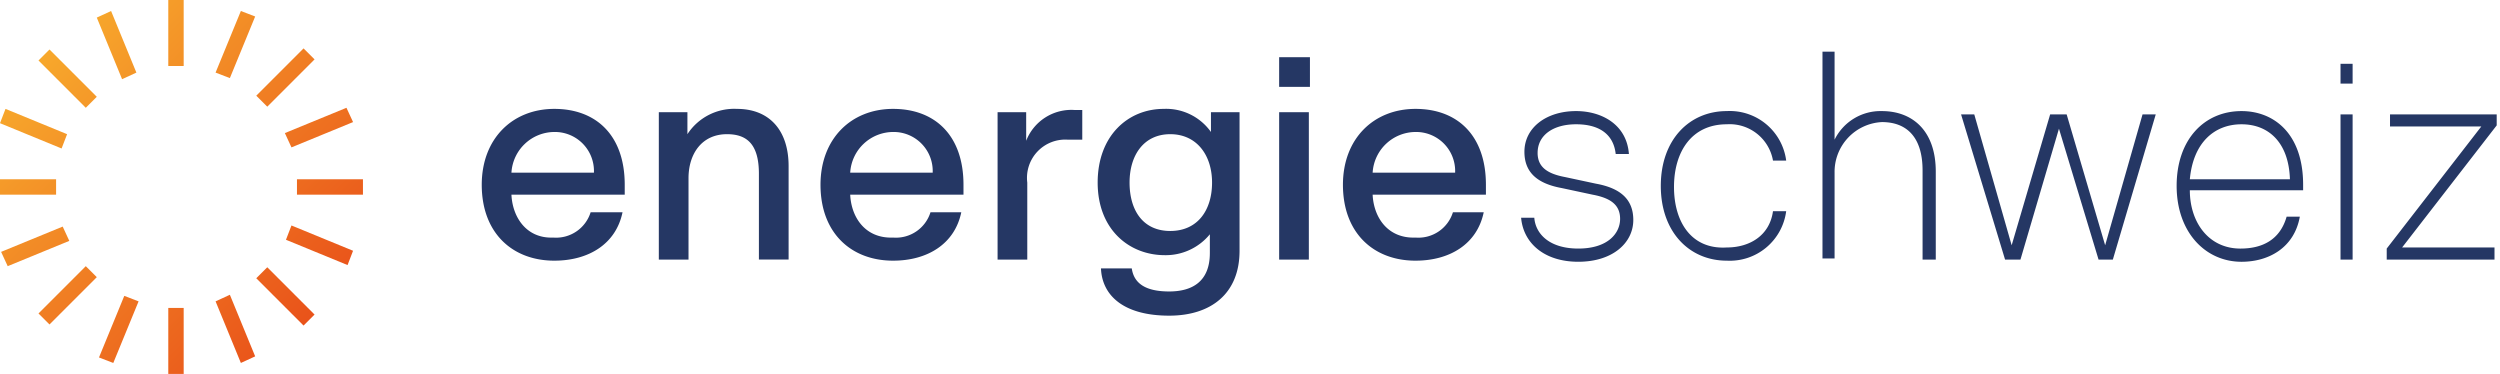 <svg id="Ebene_1" data-name="Ebene 1" xmlns="http://www.w3.org/2000/svg" xmlns:xlink="http://www.w3.org/1999/xlink" viewBox="0 0 227.3 34">
  <defs>
    <linearGradient id="linear-gradient" x1="28.12" y1="5.98" x2="4.06" y2="30.04" gradientTransform="matrix(1, 0, 0, -1, 0, 35)" gradientUnits="userSpaceOnUse">
      <stop offset="0" stop-color="#e9531a"/>
      <stop offset="1" stop-color="#f7a82c"/>
    </linearGradient>
  </defs>
  <path d="M213.9,10.4h-1.1V23.6h1.1ZM119,10.2h-2.7V23.6H119ZM46.5,15.7A3.93,3.93,0,0,1,50.4,12,3.55,3.55,0,0,1,54,15.7Zm0,2H56.8v-.9c0-4.5-2.6-6.9-6.4-6.9s-6.6,2.7-6.6,6.9c0,4.4,2.8,6.9,6.6,6.9,3.1,0,5.6-1.5,6.2-4.4H53.7a3.29,3.29,0,0,1-3.4,2.3c-2.4.1-3.7-1.8-3.8-3.9m22.4,5.9h2.8V15.1c0-3.2-1.7-5.2-4.7-5.2a5.07,5.07,0,0,0-4.5,2.3v-2H59.9V23.6h2.7V16.2c0-2.2,1.2-4,3.5-4,1.8,0,2.9.9,2.9,3.6v7.8Zm8.4-7.9A3.93,3.93,0,0,1,81.2,12a3.55,3.55,0,0,1,3.6,3.7Zm0,2H87.6v-.9c0-4.5-2.6-6.9-6.4-6.9s-6.6,2.7-6.6,6.9c0,4.4,2.8,6.9,6.6,6.9,3.1,0,5.6-1.5,6.2-4.4H84.6a3.29,3.29,0,0,1-3.4,2.3c-2.5.1-3.8-1.8-3.9-3.9m19.8-5h1.3V10h-.7a4.41,4.41,0,0,0-4.4,2.8V10.2H90.7V23.6h2.7v-7a3.48,3.48,0,0,1,3.7-3.9m13.1,3.9c0,2.5-1.3,4.4-3.8,4.4s-3.7-1.9-3.7-4.4,1.3-4.4,3.7-4.4,3.8,1.9,3.8,4.4m2.5,6.2V10.2h-2.6V12a5,5,0,0,0-4.3-2.1c-3.2,0-6,2.4-6,6.7s2.9,6.6,6.1,6.6a5.18,5.18,0,0,0,4.1-1.9V23c0,2.6-1.6,3.5-3.7,3.5s-3.2-.7-3.4-2.1h-2.8c.1,2.5,2.1,4.3,6.2,4.3,3.8,0,6.4-2,6.4-5.9m3.6-14.9h2.8V5.2h-2.8Zm8.5,7.8a3.93,3.93,0,0,1,3.9-3.7,3.55,3.55,0,0,1,3.6,3.7Zm0,2h10.3v-.9c0-4.5-2.6-6.9-6.4-6.9s-6.6,2.7-6.6,6.9c0,4.4,2.8,6.9,6.6,6.9,3.1,0,5.6-1.5,6.2-4.4h-2.8a3.29,3.29,0,0,1-3.4,2.3c-2.5.1-3.8-1.8-3.9-3.9m15-3.8c0-1.6,1.4-2.6,3.5-2.6s3.4.9,3.6,2.7h1.2c-.2-2.7-2.5-3.9-4.8-3.9-2.7,0-4.7,1.5-4.7,3.7,0,1.9,1.2,2.9,3.4,3.3l2.8.6c1.6.3,2.5.9,2.5,2.2s-1.1,2.7-3.8,2.7-3.9-1.4-4-2.8h-1.2c.2,2.3,2.1,4,5.2,4s5-1.7,5-3.8c0-1.9-1.2-2.9-3.4-3.3l-2.8-.6c-1.6-.3-2.5-.9-2.5-2.2M152.2,17c0-3.2,1.6-5.7,4.8-5.7a4,4,0,0,1,4.2,3.3h1.2a5.17,5.17,0,0,0-5.4-4.5c-3.4,0-6,2.6-6,6.8s2.6,6.8,6,6.8a5.17,5.17,0,0,0,5.4-4.5h-1.2c-.3,2.2-2.1,3.3-4.2,3.3-3.2.2-4.8-2.3-4.8-5.5m22.7,6.6H176v-8c0-3.7-2.1-5.5-4.9-5.5a4.66,4.66,0,0,0-4.3,2.6v-8h-1.1V23.5h1.1V15.7a4.53,4.53,0,0,1,4.3-4.6c2.2,0,3.7,1.3,3.7,4.4v8.1Zm17.2,0L196,10.4h-1.2l-3.4,11.9-3.5-11.9h-1.5l-3.5,11.9-3.4-11.9h-1.2l4,13.2h1.4l3.5-11.9,3.6,11.9Zm16.1-7.3h-9.1c.3-3.3,2.2-5,4.7-5s4.3,1.7,4.4,5m1.2,1v-.5c0-4.7-2.7-6.7-5.6-6.7-3.4,0-5.9,2.6-5.9,6.8s2.6,6.9,5.9,6.9c2.5,0,4.8-1.3,5.3-4.1h-1.2c-.6,2.1-2.2,2.9-4.2,2.9-2.9,0-4.6-2.4-4.6-5.3Zm3.4-9.7h1.1V5.8h-1.1ZM227,11.4v-1h-9.7v1.1h8.3L217,22.6v1h9.8V22.5h-8.4Z" style="fill: #253764"/>
  <path d="M15.3,34h1.4V28H15.3ZM9,32.5l1.3.5,2.3-5.6-1.3-.5Zm10.6-5.1L21.9,33l1.3-.6-2.3-5.6ZM3.5,28.5l1,1,4.3-4.3-1-1Zm19.8-3.2,4.3,4.3,1-1-4.3-4.3ZM.1,22.9l.6,1.3,5.6-2.3-.6-1.3ZM26,21.8l5.6,2.3.5-1.3-5.6-2.3ZM-.9,17.7h6V16.3h-6Zm27.9,0h6V16.3H27ZM0,11.2l5.6,2.3.5-1.3L.5,9.9Zm25.9.9.6,1.3,5.6-2.3-.6-1.3ZM3.5,5.5,7.8,9.8l1-1L4.5,4.5ZM23.3,8.7l1,1,4.3-4.3-1-1ZM8.8,1.6l2.3,5.6,1.3-.6L10.1,1Zm10.8,5,1.3.5,2.3-5.6L21.9,1ZM15.3,6h1.4V0H15.3Z" style="fill: url(#linear-gradient)"/>
  <rect x="-25.3" y="-25.5" width="277.8" height="85" style="fill: none"/>
</svg>
